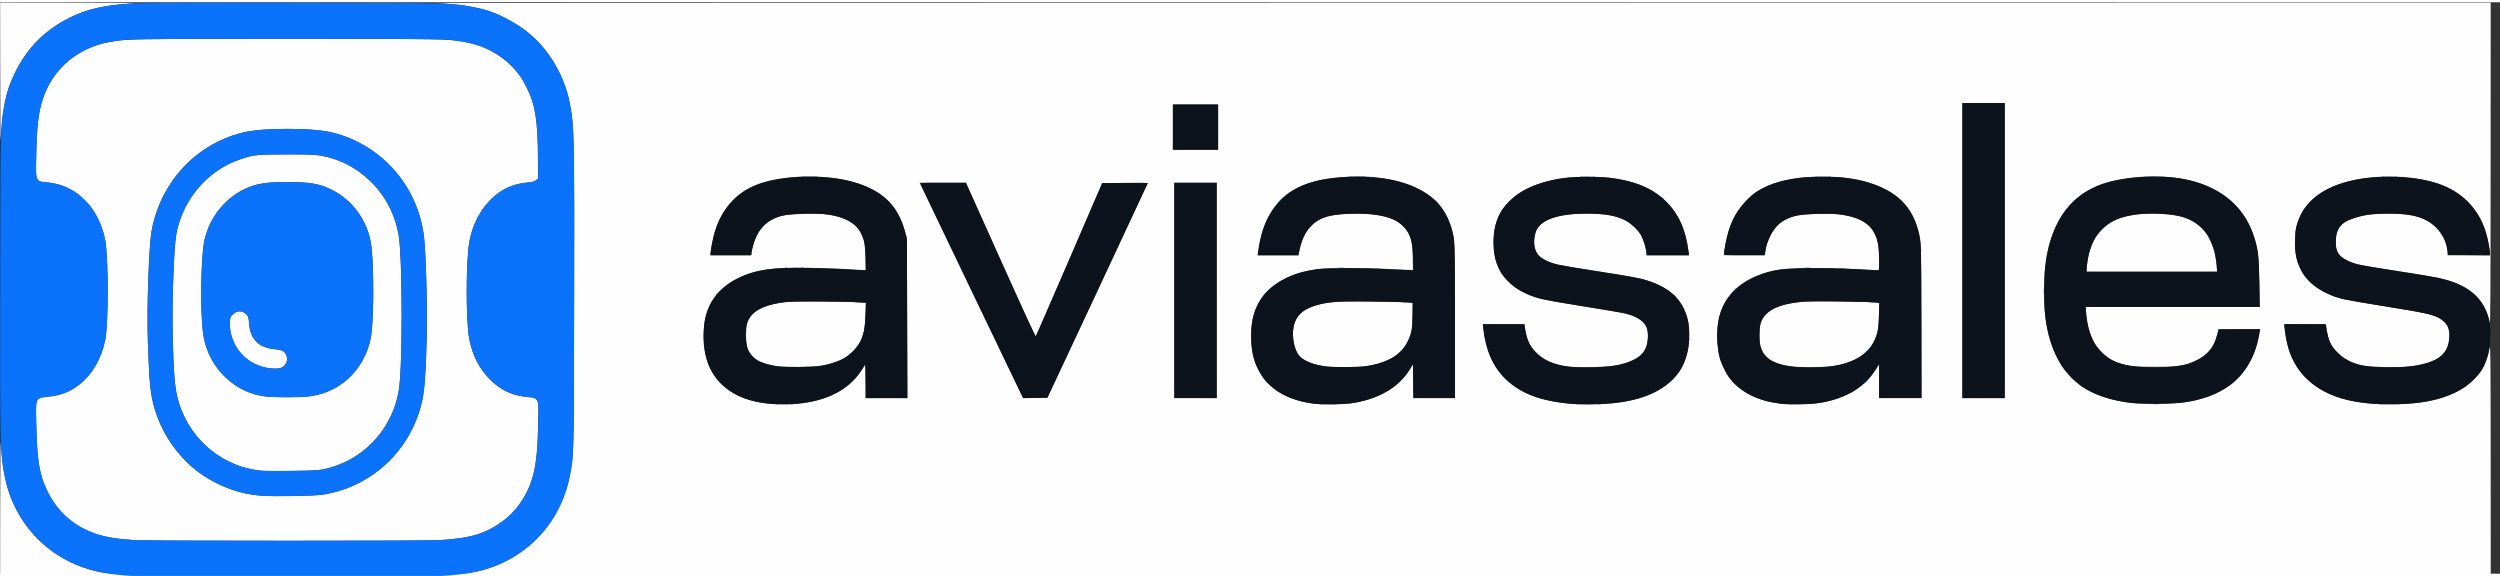 <?xml version="1.0" encoding="UTF-8" standalone="no"?>
<!-- Created with Inkscape (http://www.inkscape.org/) -->

<svg
   width="790"
   height="182"
   viewBox="0 0 210 48"
   version="1.1"
   xmlns="http://www.w3.org/2000/svg"
   xmlns:svg="http://www.w3.org/2000/svg">
  <rect x="0" y="0" width="210" height="48" fill="#333333" stroke="none"/>
  <g transform="matrix(1.709,0,0,1.709,-56.089,-169.119)">
    <path
       style="fill:#fefefe;stroke-width:0.035"
       d="m 32.831,123.678 c 0.003,-2.169 0.016,-3.33 0.033,-3.025 0.097,1.717 0.41,2.794 1.121,3.847 0.855,1.267 2.206,2.154 3.763,2.469 0.413,0.084 1.304,0.182 1.852,0.204 0.146,0.006 -1.319,0.014 -3.254,0.018 l -3.519,0.007 z m 21.673,3.481 c 1.717,-0.097 2.793,-0.41 3.847,-1.121 1.266,-0.854 2.154,-2.206 2.469,-3.761 0.21,-1.038 0.206,-0.859 0.22,-8.68 0.015,-8.245 0.005,-8.676 -0.243,-9.82 -0.261,-1.204 -0.96,-2.406 -1.855,-3.191 -0.554,-0.485 -1.413,-0.976 -2.108,-1.205 -0.574,-0.189 -1.614,-0.344 -2.558,-0.382 -0.146,-0.006 22.512,-0.014 50.35,-0.018 l 50.615,-0.007 -0.003,7.982 c -0.003,6.65 -0.011,7.94 -0.049,7.735 -0.136,-0.735 -0.532,-1.312 -1.15,-1.68 -0.623,-0.37 -1.124,-0.497 -3.265,-0.826 -1.903,-0.293 -2.211,-0.355 -2.539,-0.512 -0.439,-0.21 -0.58,-0.407 -0.606,-0.85 -0.029,-0.486 0.125,-0.854 0.442,-1.055 0.22,-0.14 0.748,-0.307 1.171,-0.37 0.188,-0.028 0.589,-0.051 0.903,-0.051 1.261,1.7e-4 1.859,0.165 2.377,0.653 0.354,0.334 0.602,0.858 0.604,1.278 l 5.3e-4,0.115 h 1.041 1.041 v -0.097 c -3.6e-4,-0.162 -0.103,-0.698 -0.195,-1.016 -0.299,-1.033 -1.069,-1.886 -2.082,-2.308 -0.84,-0.35 -2.104,-0.512 -3.314,-0.427 -1.886,0.133 -3.22,0.81 -3.725,1.889 -0.196,0.419 -0.247,0.646 -0.268,1.182 -0.015,0.391 -0.005,0.538 0.053,0.819 0.17,0.821 0.626,1.389 1.435,1.788 0.621,0.306 0.709,0.326 3.071,0.706 1.802,0.289 2.151,0.363 2.452,0.516 0.474,0.24 0.639,0.57 0.561,1.122 -0.089,0.636 -0.438,0.956 -1.274,1.168 -0.539,0.137 -0.969,0.171 -1.893,0.151 -0.673,-0.015 -0.897,-0.032 -1.153,-0.091 -0.451,-0.104 -0.862,-0.32 -1.151,-0.604 -0.325,-0.32 -0.488,-0.668 -0.552,-1.183 l -0.026,-0.21 -1.031,-0.009 -1.031,-0.009 0.02,0.168 c 0.14,1.184 0.456,1.902 1.115,2.535 0.584,0.561 1.398,0.941 2.37,1.107 1.217,0.208 2.838,0.17 3.902,-0.091 0.536,-0.131 1.038,-0.338 1.397,-0.575 0.358,-0.236 0.793,-0.671 0.957,-0.957 0.138,-0.242 0.276,-0.65 0.341,-1.01 0.044,-0.244 0.05,0.399 0.053,5.482 l 0.003,5.759 -50.615,-0.005 c -27.838,-0.003 -50.393,-0.018 -50.121,-0.033 z m 17.52,-8.464 c 1.449,-0.142 2.529,-0.701 3.121,-1.616 0.075,-0.117 0.156,-0.241 0.179,-0.277 0.033,-0.051 0.042,0.112 0.044,0.773 l 0.002,0.838 h 1.024 1.024 l -0.011,-3.925 -0.011,-3.925 -0.079,-0.295 c -0.354,-1.328 -1.119,-2.065 -2.583,-2.486 -1.166,-0.336 -2.954,-0.346 -4.211,-0.025 -1.592,0.407 -2.518,1.549 -2.768,3.414 l -0.03,0.22 h 1.017 1.017 v -0.1 c 0,-0.185 0.138,-0.642 0.271,-0.898 0.263,-0.505 0.72,-0.839 1.317,-0.961 0.361,-0.074 1.65,-0.108 2.053,-0.054 1.125,0.15 1.661,0.524 1.884,1.313 0.034,0.12 0.061,0.421 0.073,0.818 l 0.02,0.629 -0.243,-0.02 c -0.493,-0.041 -1.645,-0.089 -2.589,-0.108 -1.753,-0.036 -2.624,0.093 -3.462,0.513 -0.845,0.423 -1.368,1.045 -1.585,1.886 -0.095,0.369 -0.127,1.061 -0.069,1.52 0.202,1.604 1.357,2.599 3.208,2.764 0.456,0.041 0.977,0.041 1.385,0.001 z m -0.94,-1.839 c -0.358,-0.045 -0.785,-0.163 -0.982,-0.27 -0.228,-0.124 -0.448,-0.375 -0.535,-0.61 -0.101,-0.272 -0.102,-1.061 -0.003,-1.319 0.182,-0.471 0.706,-0.774 1.599,-0.925 0.321,-0.054 0.589,-0.064 1.738,-0.064 0.747,7e-5 1.61,0.014 1.919,0.03 l 0.56,0.03 -0.02,0.569 c -0.024,0.669 -0.082,0.967 -0.259,1.328 -0.158,0.323 -0.497,0.674 -0.808,0.837 -0.338,0.177 -0.811,0.319 -1.262,0.378 -0.454,0.059 -1.527,0.067 -1.947,0.014 z m 28.075,1.822 c 1.38,-0.181 2.418,-0.773 2.962,-1.689 l 0.148,-0.25 0.009,0.837 0.009,0.837 h 1.022 1.022 l -7.1e-4,-3.748 c -4.2e-4,-2.294 -0.014,-3.844 -0.036,-3.995 -0.093,-0.657 -0.333,-1.252 -0.683,-1.7 -0.768,-0.981 -2.473,-1.531 -4.466,-1.44 -1.965,0.089 -3.093,0.581 -3.791,1.653 -0.374,0.573 -0.583,1.186 -0.704,2.061 l -0.021,0.15 h 1.005 1.005 l 0.02,-0.097 c 0.138,-0.678 0.293,-1.022 0.604,-1.341 0.441,-0.451 1.022,-0.607 2.27,-0.608 0.769,-6.1e-4 1.449,0.121 1.87,0.335 0.243,0.123 0.503,0.376 0.628,0.61 0.17,0.319 0.224,0.613 0.23,1.26 l 0.006,0.564 -0.388,-0.01 c -0.213,-0.005 -0.65,-0.025 -0.97,-0.045 -0.989,-0.059 -2.881,-0.051 -3.355,0.015 -0.613,0.085 -1.053,0.209 -1.492,0.421 -0.879,0.425 -1.374,0.984 -1.629,1.842 -0.128,0.432 -0.16,1.21 -0.07,1.749 0.214,1.289 1.047,2.146 2.417,2.486 0.185,0.046 0.463,0.098 0.619,0.115 0.46,0.051 1.322,0.045 1.758,-0.013 z m -1.141,-1.82 c -0.873,-0.112 -1.343,-0.37 -1.516,-0.832 -0.098,-0.262 -0.153,-0.682 -0.123,-0.944 0.071,-0.627 0.365,-0.968 1.026,-1.19 0.585,-0.197 0.869,-0.223 2.412,-0.223 0.766,-1.7e-4 1.629,0.013 1.918,0.03 l 0.524,0.03 -0.016,0.658 c -0.014,0.59 -0.025,0.687 -0.108,0.94 -0.286,0.871 -0.985,1.35 -2.212,1.518 -0.403,0.055 -1.52,0.063 -1.905,0.014 z m 13.776,1.837 c 0.93,-0.066 1.649,-0.234 2.271,-0.53 0.934,-0.445 1.442,-1.035 1.686,-1.961 0.125,-0.473 0.133,-1.253 0.017,-1.689 -0.245,-0.921 -0.799,-1.464 -1.879,-1.845 -0.434,-0.153 -0.79,-0.221 -2.695,-0.517 -1.81,-0.281 -1.999,-0.32 -2.33,-0.473 -0.403,-0.187 -0.581,-0.414 -0.632,-0.801 -0.028,-0.212 0.031,-0.577 0.122,-0.753 0.256,-0.497 1.137,-0.778 2.434,-0.777 0.928,7.6e-4 1.568,0.118 1.989,0.365 0.223,0.131 0.525,0.417 0.657,0.622 0.126,0.196 0.261,0.591 0.299,0.872 l 0.025,0.185 h 1.041 1.041 l -0.024,-0.185 c -0.142,-1.103 -0.472,-1.828 -1.129,-2.478 -0.637,-0.631 -1.511,-0.996 -2.752,-1.151 -0.512,-0.064 -1.741,-0.055 -2.262,0.016 -0.849,0.116 -1.643,0.386 -2.178,0.742 -0.354,0.235 -0.776,0.672 -0.93,0.961 -0.44,0.826 -0.462,1.971 -0.054,2.801 0.098,0.2 0.203,0.338 0.431,0.564 0.32,0.319 0.535,0.463 0.977,0.654 0.485,0.209 0.872,0.293 2.769,0.597 1.898,0.305 2.161,0.356 2.445,0.478 0.463,0.199 0.656,0.447 0.68,0.878 0.048,0.845 -0.381,1.281 -1.498,1.523 -0.44,0.095 -1.862,0.137 -2.395,0.07 -0.731,-0.092 -1.188,-0.29 -1.588,-0.688 -0.338,-0.336 -0.484,-0.656 -0.561,-1.227 l -0.023,-0.168 h -1.024 -1.024 l 0.024,0.22 c 0.211,1.941 1.263,3.104 3.195,3.531 0.827,0.183 1.818,0.239 2.874,0.164 z m 10.531,-0.048 c 1.294,-0.237 2.177,-0.784 2.725,-1.687 l 0.132,-0.218 v 0.835 0.835 h 1.042 1.042 l -0.012,-3.836 c -0.012,-3.833 -0.013,-3.837 -0.092,-4.188 -0.314,-1.386 -1.1,-2.167 -2.621,-2.607 -1.056,-0.305 -2.687,-0.344 -3.899,-0.093 -0.456,0.095 -0.82,0.223 -1.228,0.434 -0.3,0.155 -0.406,0.235 -0.706,0.535 -0.391,0.391 -0.642,0.775 -0.833,1.268 -0.123,0.319 -0.266,0.912 -0.301,1.246 l -0.023,0.22 h 1.006 1.006 l 0.024,-0.18 c 0.074,-0.559 0.392,-1.151 0.767,-1.427 0.402,-0.296 0.817,-0.395 1.793,-0.427 1.882,-0.063 2.785,0.389 2.982,1.49 0.027,0.154 0.05,0.507 0.051,0.785 l 0.001,0.506 -0.344,-0.021 c -1.221,-0.074 -1.779,-0.093 -2.813,-0.096 -1.532,-0.004 -2.082,0.069 -2.834,0.375 -1.435,0.585 -2.105,1.739 -1.953,3.363 0.053,0.572 0.111,0.787 0.329,1.231 0.44,0.896 1.339,1.485 2.536,1.664 0.44,0.066 0.486,0.068 1.216,0.057 0.44,-0.007 0.819,-0.032 1.006,-0.066 z m -1.535,-1.802 c -0.803,-0.125 -1.206,-0.372 -1.396,-0.851 -0.071,-0.18 -0.083,-0.272 -0.084,-0.667 -0.002,-0.551 0.052,-0.744 0.28,-0.997 0.32,-0.355 0.861,-0.55 1.8,-0.646 0.426,-0.044 2.837,-0.026 3.506,0.025 l 0.295,0.023 -0.018,0.621 c -0.015,0.524 -0.031,0.666 -0.104,0.909 -0.112,0.374 -0.275,0.64 -0.55,0.898 -0.363,0.34 -0.934,0.579 -1.635,0.682 -0.455,0.067 -1.677,0.069 -2.095,0.004 z m 19.262,1.794 c 0.974,-0.117 1.758,-0.401 2.384,-0.863 0.695,-0.513 1.207,-1.365 1.393,-2.317 0.029,-0.151 0.061,-0.31 0.071,-0.354 l 0.017,-0.08 -1.028,0.009 -1.028,0.009 -0.064,0.253 c -0.158,0.622 -0.464,0.996 -1.039,1.268 -0.565,0.268 -0.845,0.311 -1.993,0.312 -0.774,1e-5 -1.035,-0.012 -1.292,-0.061 -0.638,-0.122 -0.992,-0.294 -1.354,-0.661 -0.459,-0.465 -0.683,-1.034 -0.76,-1.931 l -0.025,-0.291 h 4.277 4.277 l -0.017,-1.191 c -0.018,-1.31 -0.057,-1.642 -0.271,-2.294 -0.415,-1.271 -1.329,-2.153 -2.701,-2.611 -1.141,-0.38 -2.736,-0.423 -4.162,-0.112 -1.354,0.295 -2.286,1.021 -2.856,2.225 -0.422,0.891 -0.592,1.811 -0.593,3.206 -7.1e-4,1.402 0.185,2.37 0.621,3.233 0.641,1.269 1.659,1.943 3.357,2.22 0.713,0.117 1.954,0.13 2.787,0.03 z m -4.674,-6.55 c 3.6e-4,-0.211 0.107,-0.776 0.198,-1.047 0.131,-0.391 0.276,-0.622 0.576,-0.922 0.411,-0.41 0.856,-0.61 1.608,-0.722 0.734,-0.109 1.896,-0.042 2.434,0.141 0.957,0.326 1.468,1.106 1.586,2.425 l 0.021,0.238 h -3.211 -3.211 v -0.115 z m -48.61,1.038 c 1.356,-2.897 2.466,-5.275 2.466,-5.283 0,-0.009 -0.504,-0.011 -1.12,-0.006 l -1.12,0.009 -1.612,3.739 c -0.887,2.057 -1.626,3.761 -1.642,3.788 -0.02,0.033 -0.58,-1.176 -1.736,-3.748 l -1.706,-3.797 h -1.138 -1.138 l 2.541,5.292 2.541,5.292 0.598,-0.01 0.598,-0.01 z m 5.853,-0.006 v -5.292 H 91.581 90.54 v 5.292 5.292 h 1.041 1.041 z m 38.735,-1.958 v -7.25 h -1.041 -1.041 v 7.25 7.25 h 1.041 1.041 z M 92.692,105.096 v -1.111 H 91.581 90.469 v 1.111 1.111 h 1.111 1.111 z m -53.26,20.3 c -0.846,-0.048 -1.455,-0.149 -1.95,-0.324 -1.044,-0.368 -1.826,-1.061 -2.322,-2.056 -0.401,-0.806 -0.518,-1.501 -0.559,-3.316 -0.03,-1.339 -0.052,-1.289 0.608,-1.356 0.595,-0.06 1.043,-0.235 1.498,-0.585 0.638,-0.491 1.112,-1.309 1.288,-2.222 0.158,-0.818 0.157,-3.955 -7.05e-4,-4.855 -0.104,-0.591 -0.37,-1.216 -0.704,-1.649 -0.567,-0.737 -1.294,-1.145 -2.172,-1.219 -0.349,-0.029 -0.403,-0.052 -0.482,-0.205 -0.052,-0.101 -0.056,-0.223 -0.036,-1.137 0.032,-1.458 0.11,-2.11 0.328,-2.769 0.493,-1.489 1.737,-2.535 3.329,-2.8 0.879,-0.146 0.849,-0.146 8.678,-0.146 7.822,0 7.79,-5.3e-4 8.678,0.145 1.13,0.185 2.132,0.795 2.766,1.683 0.209,0.292 0.486,0.854 0.596,1.206 0.198,0.635 0.279,1.434 0.285,2.799 l 0.004,1.035 -0.094,0.081 c -0.073,0.063 -0.156,0.086 -0.37,0.106 -0.891,0.08 -1.56,0.437 -2.117,1.131 -0.403,0.503 -0.687,1.146 -0.801,1.817 -0.164,0.961 -0.166,3.849 -0.003,4.723 0.156,0.839 0.519,1.535 1.08,2.071 0.523,0.499 1.077,0.747 1.811,0.81 0.332,0.028 0.385,0.052 0.464,0.203 0.052,0.101 0.056,0.223 0.036,1.137 -0.023,1.052 -0.055,1.481 -0.152,2.064 -0.183,1.106 -0.751,2.073 -1.577,2.687 -0.85,0.632 -1.594,0.854 -3.167,0.945 -0.714,0.041 -14.217,0.041 -14.944,-5.8e-4 z m 9.258,-2.237 c 2.476,-0.388 4.434,-2.286 4.911,-4.759 0.16,-0.827 0.244,-3.324 0.182,-5.41 -0.069,-2.326 -0.104,-2.709 -0.32,-3.477 -0.589,-2.098 -2.364,-3.757 -4.479,-4.188 -0.937,-0.191 -3.125,-0.19 -4.064,7.6e-4 -0.904,0.184 -1.821,0.63 -2.554,1.24 -1.093,0.911 -1.857,2.241 -2.099,3.656 -0.139,0.816 -0.236,3.818 -0.177,5.475 0.076,2.115 0.121,2.542 0.342,3.274 0.295,0.977 0.812,1.834 1.548,2.565 0.45,0.447 0.899,0.768 1.481,1.058 0.727,0.362 1.414,0.555 2.205,0.618 0.604,0.048 2.603,0.014 3.023,-0.052 z M 45.702,121.988 c -1.891,-0.172 -3.482,-1.457 -4.072,-3.29 -0.218,-0.676 -0.281,-1.377 -0.326,-3.636 -0.031,-1.526 0.07,-4.128 0.183,-4.723 0.321,-1.693 1.522,-3.102 3.112,-3.652 0.68,-0.235 0.822,-0.25 2.319,-0.251 1.164,-1.4e-4 1.387,0.009 1.693,0.066 0.968,0.182 1.769,0.606 2.471,1.308 0.713,0.714 1.18,1.637 1.339,2.647 0.086,0.548 0.139,2.05 0.139,3.916 -1.41e-4,1.875 -0.048,3.116 -0.143,3.687 -0.286,1.715 -1.506,3.154 -3.136,3.7 -0.594,0.199 -0.798,0.221 -2.169,0.232 -0.689,0.006 -1.324,0.004 -1.411,-0.004 z m 2.22,-3.647 c 1.369,-0.14 2.467,-0.991 2.952,-2.288 0.165,-0.44 0.218,-0.749 0.259,-1.504 0.066,-1.206 0.029,-3.051 -0.073,-3.704 -0.183,-1.163 -0.92,-2.175 -1.953,-2.681 -0.589,-0.288 -1.062,-0.369 -2.17,-0.37 -1.022,-5.1e-4 -1.519,0.079 -2.064,0.331 -0.817,0.377 -1.515,1.13 -1.836,1.979 -0.181,0.479 -0.229,0.746 -0.281,1.57 -0.085,1.327 -0.05,3.05 0.074,3.735 0.283,1.555 1.557,2.769 3.074,2.929 0.405,0.043 1.607,0.044 2.018,0.002 z m -2.079,-1.429 c -0.126,-0.027 -0.364,-0.116 -0.529,-0.197 -0.744,-0.366 -1.235,-1.201 -1.194,-2.028 0.013,-0.255 0.019,-0.272 0.143,-0.386 0.248,-0.227 0.517,-0.203 0.73,0.067 0.03,0.038 0.06,0.198 0.075,0.398 0.058,0.767 0.478,1.179 1.271,1.246 0.337,0.029 0.452,0.087 0.542,0.272 0.111,0.228 0.025,0.5 -0.195,0.618 -0.146,0.078 -0.505,0.083 -0.844,0.01 z m -13.01,-14.418 -0.007,-3.519 3.519,0.005 c 2.169,0.003 3.33,0.016 3.025,0.033 -1.402,0.079 -2.276,0.278 -3.155,0.719 -1.215,0.61 -2.087,1.5 -2.678,2.735 -0.256,0.535 -0.369,0.871 -0.483,1.431 -0.083,0.411 -0.181,1.303 -0.203,1.85 -0.006,0.146 -0.014,-1.319 -0.018,-3.254 z" />
    <path
       style="fill:#0b72fc;stroke-width:0.035"
       d="m 39.599,127.172 c -1.796,-0.073 -2.998,-0.407 -4.076,-1.134 -1.228,-0.828 -2.126,-2.166 -2.446,-3.644 -0.248,-1.144 -0.258,-1.575 -0.243,-9.82 0.015,-7.819 0.01,-7.642 0.22,-8.678 0.113,-0.558 0.227,-0.895 0.482,-1.429 0.591,-1.235 1.463,-2.126 2.678,-2.735 0.666,-0.334 1.3,-0.52 2.151,-0.631 0.924,-0.12 1.798,-0.132 9.083,-0.118 7.819,0.015 7.642,0.01 8.678,0.22 0.558,0.113 0.895,0.227 1.429,0.482 1.235,0.591 2.126,1.463 2.735,2.678 0.334,0.666 0.52,1.3 0.631,2.151 0.12,0.924 0.132,1.798 0.118,9.083 -0.015,7.821 -0.01,7.642 -0.22,8.68 -0.373,1.84 -1.506,3.333 -3.16,4.163 -0.903,0.453 -1.73,0.637 -3.243,0.722 -0.546,0.031 -14.083,0.041 -14.817,0.011 z m 14.778,-1.776 c 1.573,-0.091 2.317,-0.313 3.167,-0.945 0.826,-0.614 1.393,-1.581 1.577,-2.687 0.097,-0.583 0.128,-1.012 0.152,-2.064 0.029,-1.313 0.036,-1.294 -0.5,-1.34 -0.734,-0.063 -1.288,-0.311 -1.811,-0.81 -0.561,-0.535 -0.924,-1.232 -1.08,-2.071 -0.163,-0.874 -0.161,-3.762 0.003,-4.723 0.114,-0.671 0.398,-1.314 0.801,-1.817 0.556,-0.694 1.225,-1.051 2.117,-1.131 0.215,-0.019 0.298,-0.043 0.37,-0.106 l 0.094,-0.081 -0.004,-1.035 c -0.007,-1.803 -0.135,-2.603 -0.548,-3.432 -0.301,-0.605 -0.669,-1.057 -1.162,-1.429 -0.734,-0.553 -1.407,-0.786 -2.678,-0.927 -0.591,-0.066 -15.284,-0.066 -15.875,0 -0.971,0.108 -1.417,0.221 -1.991,0.507 -1.015,0.505 -1.724,1.321 -2.078,2.393 -0.218,0.66 -0.296,1.311 -0.328,2.769 -0.029,1.319 -0.038,1.295 0.518,1.342 0.877,0.074 1.605,0.483 2.172,1.219 0.333,0.433 0.6,1.058 0.704,1.649 0.158,0.901 0.158,4.038 7.06e-4,4.855 -0.176,0.914 -0.65,1.731 -1.288,2.222 -0.455,0.35 -0.903,0.525 -1.498,0.585 -0.431,0.044 -0.493,0.068 -0.571,0.216 -0.054,0.105 -0.058,0.217 -0.037,1.139 0.04,1.815 0.158,2.511 0.559,3.316 0.496,0.995 1.278,1.688 2.322,2.056 0.495,0.174 1.104,0.276 1.95,0.324 0.728,0.041 14.231,0.042 14.944,5.8e-4 z m -8.71,-2.186 c -0.791,-0.063 -1.477,-0.256 -2.205,-0.618 -1.235,-0.615 -2.179,-1.613 -2.778,-2.933 -0.298,-0.659 -0.463,-1.39 -0.52,-2.306 -0.119,-1.925 -0.124,-3.355 -0.017,-5.644 0.056,-1.216 0.121,-1.684 0.319,-2.299 0.596,-1.852 1.96,-3.266 3.752,-3.89 0.719,-0.25 1.421,-0.337 2.718,-0.337 1.334,4.1e-4 2.03,0.086 2.757,0.338 2.059,0.714 3.55,2.489 3.929,4.678 0.135,0.776 0.218,3.669 0.16,5.542 -0.067,2.164 -0.119,2.633 -0.379,3.411 -0.712,2.131 -2.511,3.661 -4.714,4.006 -0.421,0.066 -2.42,0.101 -3.023,0.052 z m 2.998,-1.286 c 1.924,-0.371 3.429,-1.92 3.753,-3.865 0.192,-1.151 0.195,-6.388 0.004,-7.603 -0.108,-0.69 -0.381,-1.383 -0.784,-1.99 -0.527,-0.794 -1.48,-1.51 -2.412,-1.814 -0.593,-0.193 -0.855,-0.218 -2.307,-0.217 -1.497,1.7e-4 -1.639,0.015 -2.319,0.251 -1.389,0.48 -2.485,1.61 -2.954,3.046 -0.205,0.629 -0.24,0.971 -0.321,3.142 -0.062,1.654 0.006,4.307 0.131,5.098 0.314,1.998 1.847,3.593 3.793,3.948 0.443,0.081 0.512,0.084 1.865,0.072 0.979,-0.008 1.318,-0.023 1.552,-0.068 z m -2.761,-3.585 c -1.517,-0.16 -2.791,-1.374 -3.074,-2.929 -0.125,-0.685 -0.159,-2.408 -0.074,-3.735 0.053,-0.824 0.1,-1.09 0.281,-1.57 0.32,-0.848 1.019,-1.601 1.836,-1.979 0.545,-0.252 1.042,-0.332 2.064,-0.331 1.108,5.4e-4 1.581,0.081 2.17,0.37 1.034,0.506 1.771,1.518 1.953,2.681 0.103,0.653 0.139,2.498 0.073,3.704 -0.041,0.755 -0.095,1.064 -0.259,1.504 -0.485,1.296 -1.584,2.147 -2.952,2.288 -0.411,0.042 -1.613,0.041 -2.018,-0.002 z m 0.784,-1.437 c 0.22,-0.118 0.306,-0.391 0.195,-0.618 -0.09,-0.186 -0.206,-0.243 -0.542,-0.272 -0.572,-0.049 -0.927,-0.263 -1.135,-0.686 -0.09,-0.183 -0.116,-0.288 -0.136,-0.561 -0.025,-0.333 -0.048,-0.395 -0.196,-0.522 -0.087,-0.075 -0.269,-0.114 -0.39,-0.084 -0.05,0.012 -0.149,0.076 -0.22,0.141 -0.124,0.114 -0.13,0.13 -0.143,0.386 -0.042,0.827 0.45,1.662 1.194,2.028 0.491,0.242 1.114,0.327 1.374,0.187 z m 24.264,1.805 c 0.024,-0.01 0.064,-0.01 0.088,0 0.024,0.01 0.004,0.018 -0.044,0.018 -0.049,0 -0.068,-0.008 -0.044,-0.018 z m 0.741,0 c 0.024,-0.01 0.064,-0.01 0.088,0 0.024,0.01 0.004,0.018 -0.044,0.018 -0.049,0 -0.068,-0.008 -0.044,-0.018 z m 26.002,-7.3e-4 c 0.025,-0.01 0.056,-0.009 0.068,0.003 0.012,0.012 -0.009,0.02 -0.046,0.018 -0.041,-0.002 -0.049,-0.01 -0.021,-0.021 z m 12.629,0 c 0.025,-0.01 0.056,-0.009 0.068,0.003 0.012,0.012 -0.009,0.02 -0.046,0.018 -0.041,-0.002 -0.05,-0.01 -0.021,-0.021 z m 1.094,0 c 0.025,-0.01 0.056,-0.009 0.068,0.003 0.012,0.012 -0.009,0.02 -0.046,0.018 -0.041,-0.002 -0.05,-0.01 -0.021,-0.021 z m 27.268,-8e-4 c 0.044,-0.008 0.115,-0.008 0.159,0 0.044,0.008 0.008,0.015 -0.079,0.015 -0.087,0 -0.123,-0.007 -0.079,-0.015 z m 11.077,0.002 c 0.024,-0.01 0.064,-0.01 0.088,0 0.024,0.01 0.004,0.018 -0.044,0.018 -0.049,0 -0.068,-0.008 -0.044,-0.018 z m 0.917,0 c 0.024,-0.01 0.064,-0.01 0.088,0 0.024,0.01 0.004,0.018 -0.044,0.018 -0.049,0 -0.068,-0.008 -0.044,-0.018 z m -12.839,-0.036 c 0.025,-0.01 0.056,-0.009 0.068,0.003 0.012,0.012 -0.009,0.02 -0.046,0.018 -0.041,-0.002 -0.05,-0.01 -0.021,-0.021 z m -13.293,-1.087 c 0.066,-0.068 0.128,-0.123 0.137,-0.123 0.01,0 -0.036,0.056 -0.102,0.123 -0.066,0.068 -0.128,0.123 -0.137,0.123 -0.01,0 0.036,-0.056 0.102,-0.123 z m 18.027,0.075 c 0,-0.007 0.028,-0.035 0.062,-0.062 0.056,-0.044 0.057,-0.043 0.013,0.013 -0.046,0.059 -0.075,0.077 -0.075,0.048 z m -35.791,-0.207 -0.139,-0.15 0.15,0.139 c 0.139,0.13 0.166,0.16 0.139,0.16 -0.006,0 -0.073,-0.068 -0.15,-0.15 z m 27.834,-0.035 -0.104,-0.115 0.115,0.104 c 0.107,0.097 0.131,0.126 0.104,0.126 -0.006,0 -0.058,-0.052 -0.115,-0.115 z m 8.275,-0.075 c 0,-0.007 0.028,-0.035 0.062,-0.062 0.056,-0.044 0.057,-0.043 0.013,0.013 -0.046,0.059 -0.075,0.077 -0.075,0.048 z m -32.199,-0.436 c 0.093,-0.007 0.236,-0.007 0.318,2.1e-4 0.082,0.007 0.006,0.013 -0.169,0.013 -0.175,-1.1e-4 -0.242,-0.006 -0.149,-0.013 z m 10.988,1.4e-4 c 0.083,-0.007 0.217,-0.007 0.3,0 0.083,0.007 0.015,0.013 -0.15,0.013 -0.165,0 -0.232,-0.006 -0.15,-0.013 z m 16.933,0 c 0.083,-0.007 0.217,-0.007 0.3,0 0.083,0.007 0.015,0.013 -0.15,0.013 -0.165,0 -0.232,-0.006 -0.15,-0.013 z m 11.449,-1.4e-4 c 0.093,-0.007 0.236,-0.007 0.318,2.1e-4 0.082,0.007 0.006,0.013 -0.169,0.013 -0.175,-1.1e-4 -0.242,-0.006 -0.149,-0.013 z m -80.253,-0.512 -0.067,-0.079 0.079,0.067 c 0.075,0.063 0.095,0.091 0.067,0.091 -0.007,0 -0.042,-0.036 -0.079,-0.079 z m 49.812,0 -0.067,-0.079 0.079,0.067 c 0.075,0.063 0.095,0.091 0.067,0.091 -0.007,0 -0.042,-0.036 -0.079,-0.079 z m -11.323,-0.212 -0.104,-0.115 0.115,0.104 c 0.107,0.097 0.131,0.126 0.104,0.126 -0.006,0 -0.058,-0.052 -0.115,-0.115 z m 16.265,-0.062 c 0.035,-0.039 0.072,-0.07 0.082,-0.07 0.01,0 -0.011,0.032 -0.046,0.07 -0.035,0.039 -0.072,0.071 -0.082,0.071 -0.01,0 0.011,-0.032 0.046,-0.071 z m -7.353,-0.479 c 0.002,-0.041 0.01,-0.049 0.021,-0.021 0.01,0.025 0.009,0.056 -0.003,0.068 -0.012,0.012 -0.02,-0.009 -0.018,-0.046 z m -1.376,-0.106 c 0.002,-0.041 0.01,-0.05 0.021,-0.021 0.01,0.025 0.009,0.056 -0.003,0.068 -0.012,0.012 -0.02,-0.009 -0.018,-0.046 z m 37.359,-0.071 c 0.002,-0.041 0.01,-0.049 0.021,-0.021 0.01,0.025 0.009,0.056 -0.003,0.068 -0.012,0.012 -0.02,-0.009 -0.018,-0.046 z m -83.744,-0.191 c 0,-0.068 0.007,-0.096 0.016,-0.062 0.009,0.034 0.009,0.089 0,0.123 -0.009,0.034 -0.016,0.006 -0.016,-0.062 z m 47.761,-0.232 c 0.002,-0.041 0.01,-0.05 0.021,-0.021 0.01,0.025 0.009,0.056 -0.003,0.068 -0.012,0.012 -0.02,-0.009 -0.018,-0.046 z m 27.869,-0.212 c 0.002,-0.041 0.01,-0.05 0.021,-0.021 0.01,0.025 0.009,0.056 -0.003,0.068 -0.012,0.012 -0.02,-0.009 -0.018,-0.046 z m -75.303,-0.544 c 0.035,-0.039 0.072,-0.071 0.081,-0.071 0.01,0 -0.011,0.032 -0.046,0.071 -0.035,0.039 -0.072,0.07 -0.081,0.07 -0.01,0 0.011,-0.032 0.046,-0.07 z m 5.089,-0.588 c 0.024,-0.01 0.064,-0.01 0.088,0 0.024,0.01 0.004,0.018 -0.044,0.018 -0.049,0 -0.068,-0.008 -0.044,-0.018 z m 26.917,0 c 0.024,-0.01 0.064,-0.01 0.088,0 0.024,0.01 0.004,0.018 -0.044,0.018 -0.049,0 -0.068,-0.008 -0.044,-0.018 z m 23.001,0 c 0.024,-0.01 0.064,-0.01 0.088,0 0.024,0.01 0.004,0.018 -0.044,0.018 -0.049,0 -0.068,-0.008 -0.044,-0.018 z m -50.798,-0.036 c 0.025,-0.01 0.056,-0.009 0.068,0.003 0.012,0.012 -0.009,0.02 -0.046,0.018 -0.041,-0.002 -0.049,-0.01 -0.021,-0.021 z m 26.917,0 c 0.025,-0.01 0.056,-0.009 0.068,0.003 0.012,0.012 -0.009,0.02 -0.046,0.018 -0.041,-0.002 -0.049,-0.01 -0.021,-0.021 z m 22.964,7.3e-4 c 0.024,-0.01 0.064,-0.01 0.088,0 0.024,0.01 0.004,0.018 -0.044,0.018 -0.049,0 -0.068,-0.008 -0.044,-0.018 z m -8.761,-0.303 -0.067,-0.079 0.079,0.067 c 0.075,0.063 0.095,0.091 0.067,0.091 -0.007,0 -0.042,-0.036 -0.079,-0.079 z m 18.166,-0.185 c 0,-0.155 0.006,-0.214 0.014,-0.131 0.007,0.083 0.007,0.21 -3.5e-4,0.282 -0.008,0.072 -0.014,0.004 -0.014,-0.151 z m -65.276,0.181 c 0,-0.007 0.028,-0.035 0.062,-0.062 0.056,-0.044 0.057,-0.043 0.013,0.013 -0.046,0.059 -0.075,0.077 -0.075,0.048 z m 26.917,0 c 0,-0.007 0.028,-0.035 0.062,-0.062 0.056,-0.044 0.057,-0.043 0.013,0.013 -0.046,0.059 -0.075,0.077 -0.075,0.048 z m 23.107,-0.216 c 0.066,-0.068 0.128,-0.123 0.137,-0.123 0.01,0 -0.036,0.056 -0.102,0.123 -0.066,0.068 -0.128,0.123 -0.137,0.123 -0.01,0 0.036,-0.056 0.102,-0.123 z M 75.082,112.109 c 0.025,-0.01 0.056,-0.009 0.068,0.003 0.012,0.012 -0.009,0.02 -0.046,0.018 -0.041,-0.002 -0.049,-0.01 -0.021,-0.021 z m 49.706,0 c 0.025,-0.01 0.056,-0.009 0.068,0.003 0.012,0.012 -0.009,0.02 -0.046,0.018 -0.041,-0.002 -0.05,-0.01 -0.021,-0.021 z m -50.431,-0.036 c 0.034,-0.009 0.082,-0.008 0.106,10e-4 0.024,0.01 -0.004,0.017 -0.062,0.016 -0.058,-7.2e-4 -0.078,-0.009 -0.043,-0.018 z m 49.69,3.5e-4 c 0.025,-0.01 0.056,-0.009 0.068,0.003 0.012,0.012 -0.009,0.02 -0.046,0.018 -0.041,-0.002 -0.05,-0.01 -0.021,-0.021 z m -23.585,-0.036 c 0.034,-0.009 0.082,-0.008 0.106,0.001 0.024,0.01 -0.004,0.017 -0.062,0.016 -0.058,-7.2e-4 -0.078,-0.009 -0.043,-0.018 z m 22.895,0 c 0.034,-0.009 0.082,-0.008 0.106,0.001 0.024,0.01 -0.004,0.017 -0.062,0.016 -0.058,-7.2e-4 -0.078,-0.009 -0.043,-0.018 z m -51.947,-0.034 c 0.024,-0.01 0.064,-0.01 0.088,0 0.024,0.01 0.004,0.018 -0.044,0.018 -0.049,0 -0.068,-0.008 -0.044,-0.018 z m 0.794,-0.001 c 0.034,-0.009 0.082,-0.008 0.106,0.001 0.024,0.01 -0.004,0.017 -0.062,0.016 -0.058,-7.1e-4 -0.078,-0.009 -0.043,-0.018 z m 26.404,-10e-4 c 0.063,-0.008 0.174,-0.008 0.247,-2.8e-4 0.073,0.008 0.022,0.014 -0.114,0.014 -0.136,1.4e-4 -0.196,-0.006 -0.133,-0.014 z m 22.914,-2.5e-4 c 0.073,-0.008 0.192,-0.008 0.265,0 0.073,0.008 0.013,0.014 -0.132,0.014 -0.146,0 -0.205,-0.006 -0.132,-0.014 z m 20.243,-0.03 c 0.002,-0.041 0.01,-0.05 0.021,-0.021 0.01,0.025 0.009,0.056 -0.003,0.068 -0.012,0.012 -0.02,-0.009 -0.018,-0.046 z m -33.326,-0.553 -0.067,-0.079 0.079,0.067 c 0.075,0.063 0.095,0.091 0.067,0.091 -0.007,0 -0.042,-0.036 -0.079,-0.079 z m -6.185,-0.188 c 0.002,-0.041 0.01,-0.05 0.021,-0.021 0.01,0.025 0.009,0.056 -0.003,0.068 -0.012,0.012 -0.02,-0.009 -0.018,-0.046 z m 24.977,-0.106 c 0.002,-0.041 0.01,-0.05 0.021,-0.021 0.01,0.025 0.009,0.056 -0.003,0.068 -0.012,0.012 -0.02,-0.009 -0.018,-0.046 z m -21.018,-0.403 c 0,-0.107 0.007,-0.15 0.015,-0.097 0.008,0.053 0.008,0.141 0,0.194 -0.008,0.053 -0.015,0.01 -0.015,-0.097 z m 29.905,-0.617 c 0.066,-0.068 0.128,-0.123 0.137,-0.123 0.01,0 -0.036,0.056 -0.102,0.123 -0.066,0.068 -0.128,0.123 -0.137,0.123 -0.01,0 0.036,-0.056 0.102,-0.123 z m 16.438,-0.079 -0.122,-0.132 0.132,0.122 c 0.123,0.113 0.149,0.143 0.122,0.143 -0.006,0 -0.065,-0.059 -0.132,-0.132 z M 72.575,109.323 c 0.024,-0.01 0.064,-0.01 0.088,0 0.024,0.01 0.004,0.018 -0.044,0.018 -0.049,0 -0.068,-0.008 -0.044,-0.018 z m 38.241,0 c 0.024,-0.01 0.064,-0.01 0.088,0 0.024,0.01 0.004,0.018 -0.044,0.018 -0.049,0 -0.068,-0.008 -0.044,-0.018 z m 27.872,-7.4e-4 c 0.025,-0.01 0.056,-0.009 0.068,0.003 0.012,0.012 -0.009,0.02 -0.046,0.018 -0.041,-0.002 -0.05,-0.01 -0.021,-0.021 z m 11.498,7.4e-4 c 0.024,-0.01 0.064,-0.01 0.088,0 0.024,0.01 0.004,0.018 -0.044,0.018 -0.049,0 -0.068,-0.008 -0.044,-0.018 z m -35.344,-0.426 c -0.044,-0.056 -0.043,-0.057 0.013,-0.013 0.059,0.046 0.077,0.075 0.048,0.075 -0.007,0 -0.035,-0.028 -0.062,-0.062 z m -11.463,-0.176 -0.122,-0.132 0.132,0.122 c 0.123,0.113 0.149,0.143 0.122,0.143 -0.006,0 -0.065,-0.059 -0.132,-0.132 z m -7.618,-0.062 c 0.066,-0.068 0.128,-0.123 0.137,-0.123 0.01,0 -0.036,0.056 -0.102,0.123 -0.066,0.068 -0.128,0.123 -0.137,0.123 -0.01,0 0.036,-0.056 0.102,-0.123 z m 18.763,-0.079 c -0.044,-0.056 -0.043,-0.057 0.013,-0.013 0.034,0.027 0.062,0.054 0.062,0.062 0,0.029 -0.029,0.01 -0.075,-0.048 z m -42.284,-1.056 c 0.034,-0.009 0.082,-0.008 0.106,0.001 0.024,0.01 -0.004,0.017 -0.062,0.016 -0.058,-7.2e-4 -0.078,-0.009 -0.043,-0.018 z m 0.635,0 c 0.034,-0.009 0.082,-0.008 0.106,0.001 0.024,0.01 -0.004,0.017 -0.062,0.016 -0.058,-7.2e-4 -0.078,-0.009 -0.043,-0.018 z m 26.282,0 c 0.034,-0.009 0.082,-0.008 0.106,0.001 0.024,0.01 -0.004,0.017 -0.062,0.016 -0.058,-7.2e-4 -0.078,-0.009 -0.043,-0.018 z m 0.635,0 c 0.034,-0.009 0.082,-0.008 0.106,0.001 0.024,0.01 -0.004,0.017 -0.062,0.016 -0.058,-7.2e-4 -0.078,-0.009 -0.043,-0.018 z m 10.724,0 c 0.034,-0.009 0.082,-0.008 0.106,0.001 0.024,0.01 -0.004,0.017 -0.062,0.016 -0.058,-7.2e-4 -0.078,-0.009 -0.043,-0.018 z m 0.6,0 c 0.034,-0.009 0.082,-0.008 0.106,0.001 0.024,0.01 -0.004,0.017 -0.062,0.016 -0.058,-7.2e-4 -0.078,-0.009 -0.043,-0.018 z m 10.936,0 c 0.034,-0.009 0.082,-0.008 0.106,0.001 0.024,0.01 -0.004,0.017 -0.062,0.016 -0.058,-7.2e-4 -0.078,-0.009 -0.043,-0.018 z m 0.635,0 c 0.034,-0.009 0.082,-0.008 0.106,0.001 0.024,0.01 -0.004,0.017 -0.062,0.016 -0.058,-7.2e-4 -0.078,-0.009 -0.043,-0.018 z m 15.541,3.5e-4 c 0.025,-0.01 0.056,-0.009 0.068,0.003 0.012,0.012 -0.009,0.02 -0.046,0.018 -0.041,-0.002 -0.05,-0.01 -0.021,-0.021 z m 0.917,0 c 0.025,-0.01 0.056,-0.009 0.068,0.003 0.012,0.012 -0.009,0.02 -0.046,0.018 -0.041,-0.002 -0.05,-0.01 -0.021,-0.021 z m 10.758,7.3e-4 c 0.024,-0.01 0.064,-0.01 0.088,0 0.024,0.01 0.004,0.018 -0.044,0.018 -0.049,0 -0.068,-0.008 -0.044,-0.018 z m 0.618,-0.001 c 0.034,-0.009 0.082,-0.008 0.106,0.001 0.024,0.01 -0.004,0.017 -0.062,0.016 -0.058,-7.2e-4 -0.078,-0.009 -0.043,-0.018 z" />
    <path
       style="fill:#0c131c;stroke-width:0.035"
       d="m 70.717,118.695 c -1.452,-0.12 -2.469,-0.705 -2.975,-1.71 -0.344,-0.684 -0.437,-1.764 -0.224,-2.601 0.253,-0.993 0.982,-1.703 2.142,-2.087 0.767,-0.254 1.499,-0.313 3.315,-0.267 0.706,0.018 1.316,0.04 1.355,0.049 0.039,0.009 0.289,0.025 0.556,0.036 l 0.485,0.019 -3.52e-4,-0.502 c -3.88e-4,-0.757 -0.083,-1.132 -0.328,-1.498 -0.216,-0.322 -0.67,-0.573 -1.268,-0.701 -0.564,-0.121 -1.84,-0.119 -2.445,0.004 -0.411,0.084 -0.749,0.262 -0.994,0.526 -0.295,0.317 -0.459,0.689 -0.59,1.335 l -0.02,0.097 h -0.987 -0.987 v -0.104 c 0,-0.166 0.138,-0.834 0.236,-1.145 0.288,-0.913 0.911,-1.67 1.698,-2.065 1.4,-0.702 4.134,-0.736 5.696,-0.071 1.051,0.447 1.63,1.132 1.936,2.291 l 0.079,0.3 0.011,3.907 0.011,3.907 h -1.024 -1.024 l -0.009,-0.834 -0.009,-0.834 -0.192,0.295 c -0.684,1.05 -1.882,1.61 -3.565,1.667 -0.281,0.01 -0.677,0.004 -0.879,-0.013 z m 2.537,-1.869 c 0.696,-0.143 1.125,-0.347 1.483,-0.705 0.454,-0.454 0.595,-0.856 0.624,-1.786 l 0.019,-0.603 -0.278,-0.023 c -0.604,-0.051 -3.128,-0.069 -3.559,-0.026 -0.76,0.076 -1.255,0.225 -1.601,0.479 -0.372,0.274 -0.536,0.766 -0.463,1.383 0.044,0.372 0.087,0.505 0.224,0.706 0.201,0.294 0.622,0.491 1.272,0.597 0.344,0.056 1.978,0.041 2.279,-0.021 z m 24.212,1.867 c -1.032,-0.106 -1.936,-0.531 -2.455,-1.153 -0.199,-0.239 -0.449,-0.71 -0.548,-1.032 -0.171,-0.557 -0.191,-1.525 -0.044,-2.098 0.336,-1.314 1.507,-2.148 3.29,-2.344 0.487,-0.053 2.272,-0.045 3.432,0.015 0.543,0.029 1.026,0.052 1.072,0.052 l 0.085,4.3e-4 -0.02,-0.609 c -0.029,-0.882 -0.142,-1.236 -0.502,-1.576 -0.44,-0.416 -1.124,-0.6 -2.232,-0.601 -1.296,-0.002 -1.868,0.154 -2.308,0.63 -0.285,0.308 -0.48,0.745 -0.572,1.283 l -0.023,0.132 h -0.998 -0.998 l 0.03,-0.22 c 0.157,-1.171 0.53,-1.963 1.234,-2.619 0.38,-0.354 0.946,-0.639 1.6,-0.806 0.678,-0.173 1.709,-0.253 2.567,-0.199 0.995,0.063 1.706,0.224 2.35,0.53 0.918,0.437 1.459,1.054 1.733,1.973 0.172,0.578 0.176,0.685 0.177,4.649 l 2.1e-4,3.713 h -1.022 -1.022 l -0.009,-0.835 -0.009,-0.835 -0.136,0.22 c -0.55,0.892 -1.464,1.452 -2.739,1.679 -0.4,0.071 -1.461,0.099 -1.929,0.051 z m 2.426,-1.835 c 0.457,-0.059 0.83,-0.164 1.19,-0.334 0.428,-0.202 0.747,-0.508 0.934,-0.899 0.193,-0.402 0.235,-0.635 0.236,-1.309 l 5.3e-4,-0.586 -0.238,-0.022 c -0.131,-0.012 -0.905,-0.032 -1.72,-0.045 -1.263,-0.019 -1.556,-0.014 -1.988,0.037 -1.309,0.153 -1.861,0.555 -1.933,1.408 -0.043,0.513 0.128,1.097 0.385,1.314 0.234,0.198 0.713,0.372 1.199,0.435 0.332,0.043 1.598,0.043 1.934,-8.4e-4 z m 10.139,1.836 c -0.535,-0.044 -1.285,-0.187 -1.68,-0.319 -0.612,-0.205 -1.095,-0.493 -1.524,-0.91 -0.635,-0.617 -0.967,-1.373 -1.098,-2.5 l -0.021,-0.185 h 1.016 1.016 l 0.057,0.334 c 0.137,0.808 0.6,1.331 1.415,1.6 0.459,0.152 0.819,0.194 1.648,0.193 1.079,-0.001 1.694,-0.101 2.245,-0.365 0.364,-0.174 0.548,-0.371 0.648,-0.695 0.08,-0.26 0.093,-0.649 0.027,-0.869 -0.094,-0.316 -0.533,-0.606 -1.127,-0.743 -0.123,-0.028 -1.025,-0.18 -2.004,-0.337 -0.979,-0.157 -1.908,-0.317 -2.064,-0.357 -0.99,-0.253 -1.729,-0.771 -2.059,-1.443 -0.21,-0.428 -0.259,-0.646 -0.279,-1.222 -0.026,-0.773 0.108,-1.292 0.461,-1.787 0.645,-0.904 1.891,-1.438 3.599,-1.541 0.661,-0.04 1.426,1.1e-4 2.07,0.108 1.033,0.174 1.806,0.548 2.393,1.158 0.582,0.605 0.896,1.336 1.045,2.428 l 0.02,0.15 h -1.041 -1.041 v -0.1 c 0,-0.176 -0.136,-0.638 -0.251,-0.855 -0.154,-0.289 -0.523,-0.63 -0.85,-0.785 -0.503,-0.238 -0.947,-0.312 -1.88,-0.309 -1.385,0.003 -2.207,0.289 -2.449,0.852 -0.157,0.365 -0.127,0.887 0.065,1.153 0.126,0.174 0.484,0.365 0.905,0.483 0.173,0.049 1.101,0.209 2.061,0.357 0.96,0.148 1.925,0.314 2.143,0.369 1.318,0.332 2.032,0.975 2.288,2.063 0.079,0.333 0.077,1.036 -0.002,1.411 -0.141,0.664 -0.321,1.019 -0.725,1.43 -0.64,0.651 -1.489,1.013 -2.765,1.179 -0.517,0.067 -1.741,0.096 -2.262,0.052 z m 10.513,0.013 c -1.228,-0.103 -2.193,-0.566 -2.743,-1.317 -0.146,-0.199 -0.37,-0.676 -0.446,-0.949 -0.17,-0.615 -0.171,-1.508 -6.3e-4,-2.122 0.31,-1.119 1.317,-1.907 2.8,-2.192 0.55,-0.106 2.287,-0.128 3.814,-0.05 0.603,0.031 1.123,0.056 1.155,0.056 0.053,0 0.059,-0.057 0.059,-0.531 0,-0.639 -0.061,-0.978 -0.238,-1.314 -0.069,-0.132 -0.193,-0.299 -0.276,-0.372 -0.303,-0.267 -0.818,-0.458 -1.447,-0.537 -0.437,-0.055 -1.69,-0.023 -2.06,0.053 -0.332,0.068 -0.711,0.248 -0.928,0.441 -0.301,0.267 -0.594,0.869 -0.648,1.328 l -0.022,0.19 h -1.001 c -0.883,0 -1.001,-0.006 -1.001,-0.055 0,-0.127 0.082,-0.586 0.163,-0.908 0.178,-0.714 0.493,-1.281 0.983,-1.774 0.574,-0.577 1.353,-0.903 2.523,-1.058 0.52,-0.069 1.715,-0.078 2.223,-0.017 1.094,0.131 1.947,0.433 2.573,0.912 0.689,0.527 1.098,1.36 1.199,2.445 0.024,0.254 0.038,1.706 0.038,3.939 v 3.537 h -1.041 -1.041 v -0.834 -0.834 l -0.18,0.275 c -0.633,0.969 -1.658,1.521 -3.11,1.674 -0.306,0.032 -1.032,0.039 -1.35,0.012 z m 2.275,-1.85 c 1.049,-0.138 1.78,-0.559 2.108,-1.213 0.181,-0.361 0.228,-0.605 0.246,-1.274 l 0.017,-0.639 -0.189,-0.022 c -0.104,-0.012 -0.88,-0.032 -1.724,-0.045 -1.124,-0.017 -1.648,-0.012 -1.958,0.02 -1.138,0.118 -1.755,0.442 -1.952,1.023 -0.095,0.28 -0.105,0.829 -0.022,1.15 0.167,0.647 0.706,0.947 1.868,1.04 0.4,0.032 1.21,0.011 1.605,-0.041 z m 26.652,1.836 c -1.581,-0.121 -2.671,-0.562 -3.419,-1.381 -0.352,-0.386 -0.649,-0.937 -0.783,-1.456 -0.08,-0.308 -0.154,-0.754 -0.154,-0.927 v -0.15 h 1.005 1.005 l 0.014,0.079 c 0.143,0.803 0.211,0.962 0.567,1.316 0.557,0.554 1.182,0.734 2.543,0.731 2.109,-0.004 2.969,-0.463 2.962,-1.579 -0.002,-0.32 -0.068,-0.487 -0.268,-0.675 -0.323,-0.304 -0.64,-0.387 -2.817,-0.738 -1.019,-0.164 -1.987,-0.332 -2.152,-0.372 -0.96,-0.238 -1.7,-0.746 -2.04,-1.4 -0.241,-0.463 -0.3,-0.737 -0.3,-1.4 -3.6e-4,-0.515 0.008,-0.592 0.096,-0.881 0.118,-0.387 0.251,-0.642 0.481,-0.923 0.747,-0.912 2.15,-1.397 4.039,-1.397 2.925,3.7e-4 4.5,1.088 4.902,3.386 0.03,0.17 0.054,0.345 0.054,0.389 v 0.08 l -1.032,-0.009 -1.032,-0.009 -0.026,-0.211 c -0.083,-0.661 -0.436,-1.176 -1.015,-1.479 -0.486,-0.255 -0.994,-0.344 -1.943,-0.343 -0.636,9.5e-4 -1.138,0.061 -1.531,0.183 -0.723,0.224 -0.969,0.498 -0.998,1.109 -0.018,0.393 0.029,0.579 0.194,0.762 0.154,0.171 0.536,0.361 0.916,0.456 0.152,0.038 1.054,0.19 2.005,0.337 0.95,0.147 1.828,0.291 1.951,0.319 1.206,0.28 1.92,0.765 2.288,1.555 0.183,0.392 0.237,0.667 0.24,1.211 0.005,1.187 -0.397,2.012 -1.268,2.599 -0.602,0.406 -1.448,0.681 -2.417,0.784 -0.506,0.054 -1.587,0.073 -2.064,0.037 z m -11.834,-0.036 c -0.986,-0.11 -1.818,-0.375 -2.436,-0.778 -0.286,-0.186 -0.822,-0.719 -1.007,-1 -0.458,-0.697 -0.759,-1.616 -0.861,-2.623 -0.054,-0.535 -0.046,-1.782 0.015,-2.305 0.271,-2.314 1.337,-3.699 3.215,-4.175 1.185,-0.301 2.817,-0.328 3.876,-0.065 1.668,0.414 2.728,1.364 3.192,2.86 0.176,0.567 0.217,0.947 0.237,2.189 l 0.019,1.173 h -4.273 -4.273 l 0.001,0.132 c 0.004,0.478 0.138,1.063 0.343,1.49 0.131,0.274 0.209,0.384 0.429,0.604 0.558,0.558 1.228,0.746 2.65,0.746 1.292,-1.1e-4 2.007,-0.196 2.535,-0.694 0.265,-0.25 0.406,-0.522 0.535,-1.035 l 0.038,-0.15 h 1.009 1.009 l -0.022,0.189 c -0.038,0.321 -0.196,0.87 -0.339,1.176 -0.566,1.207 -1.573,1.91 -3.158,2.203 -0.319,0.059 -0.57,0.074 -1.411,0.084 -0.563,0.007 -1.157,-0.003 -1.321,-0.021 z m 4.161,-6.533 c 0,-0.156 -0.074,-0.681 -0.128,-0.907 -0.03,-0.126 -0.127,-0.38 -0.215,-0.564 -0.128,-0.267 -0.211,-0.386 -0.411,-0.586 -0.519,-0.518 -1.212,-0.727 -2.406,-0.724 -1.355,0.004 -2.199,0.312 -2.695,0.983 -0.299,0.404 -0.502,0.987 -0.55,1.576 l -0.025,0.302 h 3.215 3.215 z m -61.197,1.06 c -1.381,-2.877 -2.521,-5.259 -2.534,-5.292 -0.022,-0.058 0.044,-0.062 1.1,-0.062 l 1.124,3e-5 1.7,3.784 c 0.935,2.081 1.712,3.781 1.727,3.778 0.015,-0.003 0.759,-1.702 1.653,-3.775 l 1.626,-3.769 1.119,-0.009 c 0.615,-0.005 1.119,-0.003 1.119,0.004 0,0.008 -1.11,2.385 -2.467,5.283 l -2.467,5.27 -0.594,0.01 -0.594,0.01 z m 9.938,-0.062 v -5.292 h 1.041 1.041 v 5.292 5.292 H 91.581 90.54 Z m 38.735,-1.958 v -7.25 h 1.041 1.041 v 7.25 7.25 h -1.041 -1.041 z M 90.469,105.096 v -1.111 h 1.111 1.111 v 1.111 1.111 H 91.581 90.469 Z" />
  </g>
</svg>
